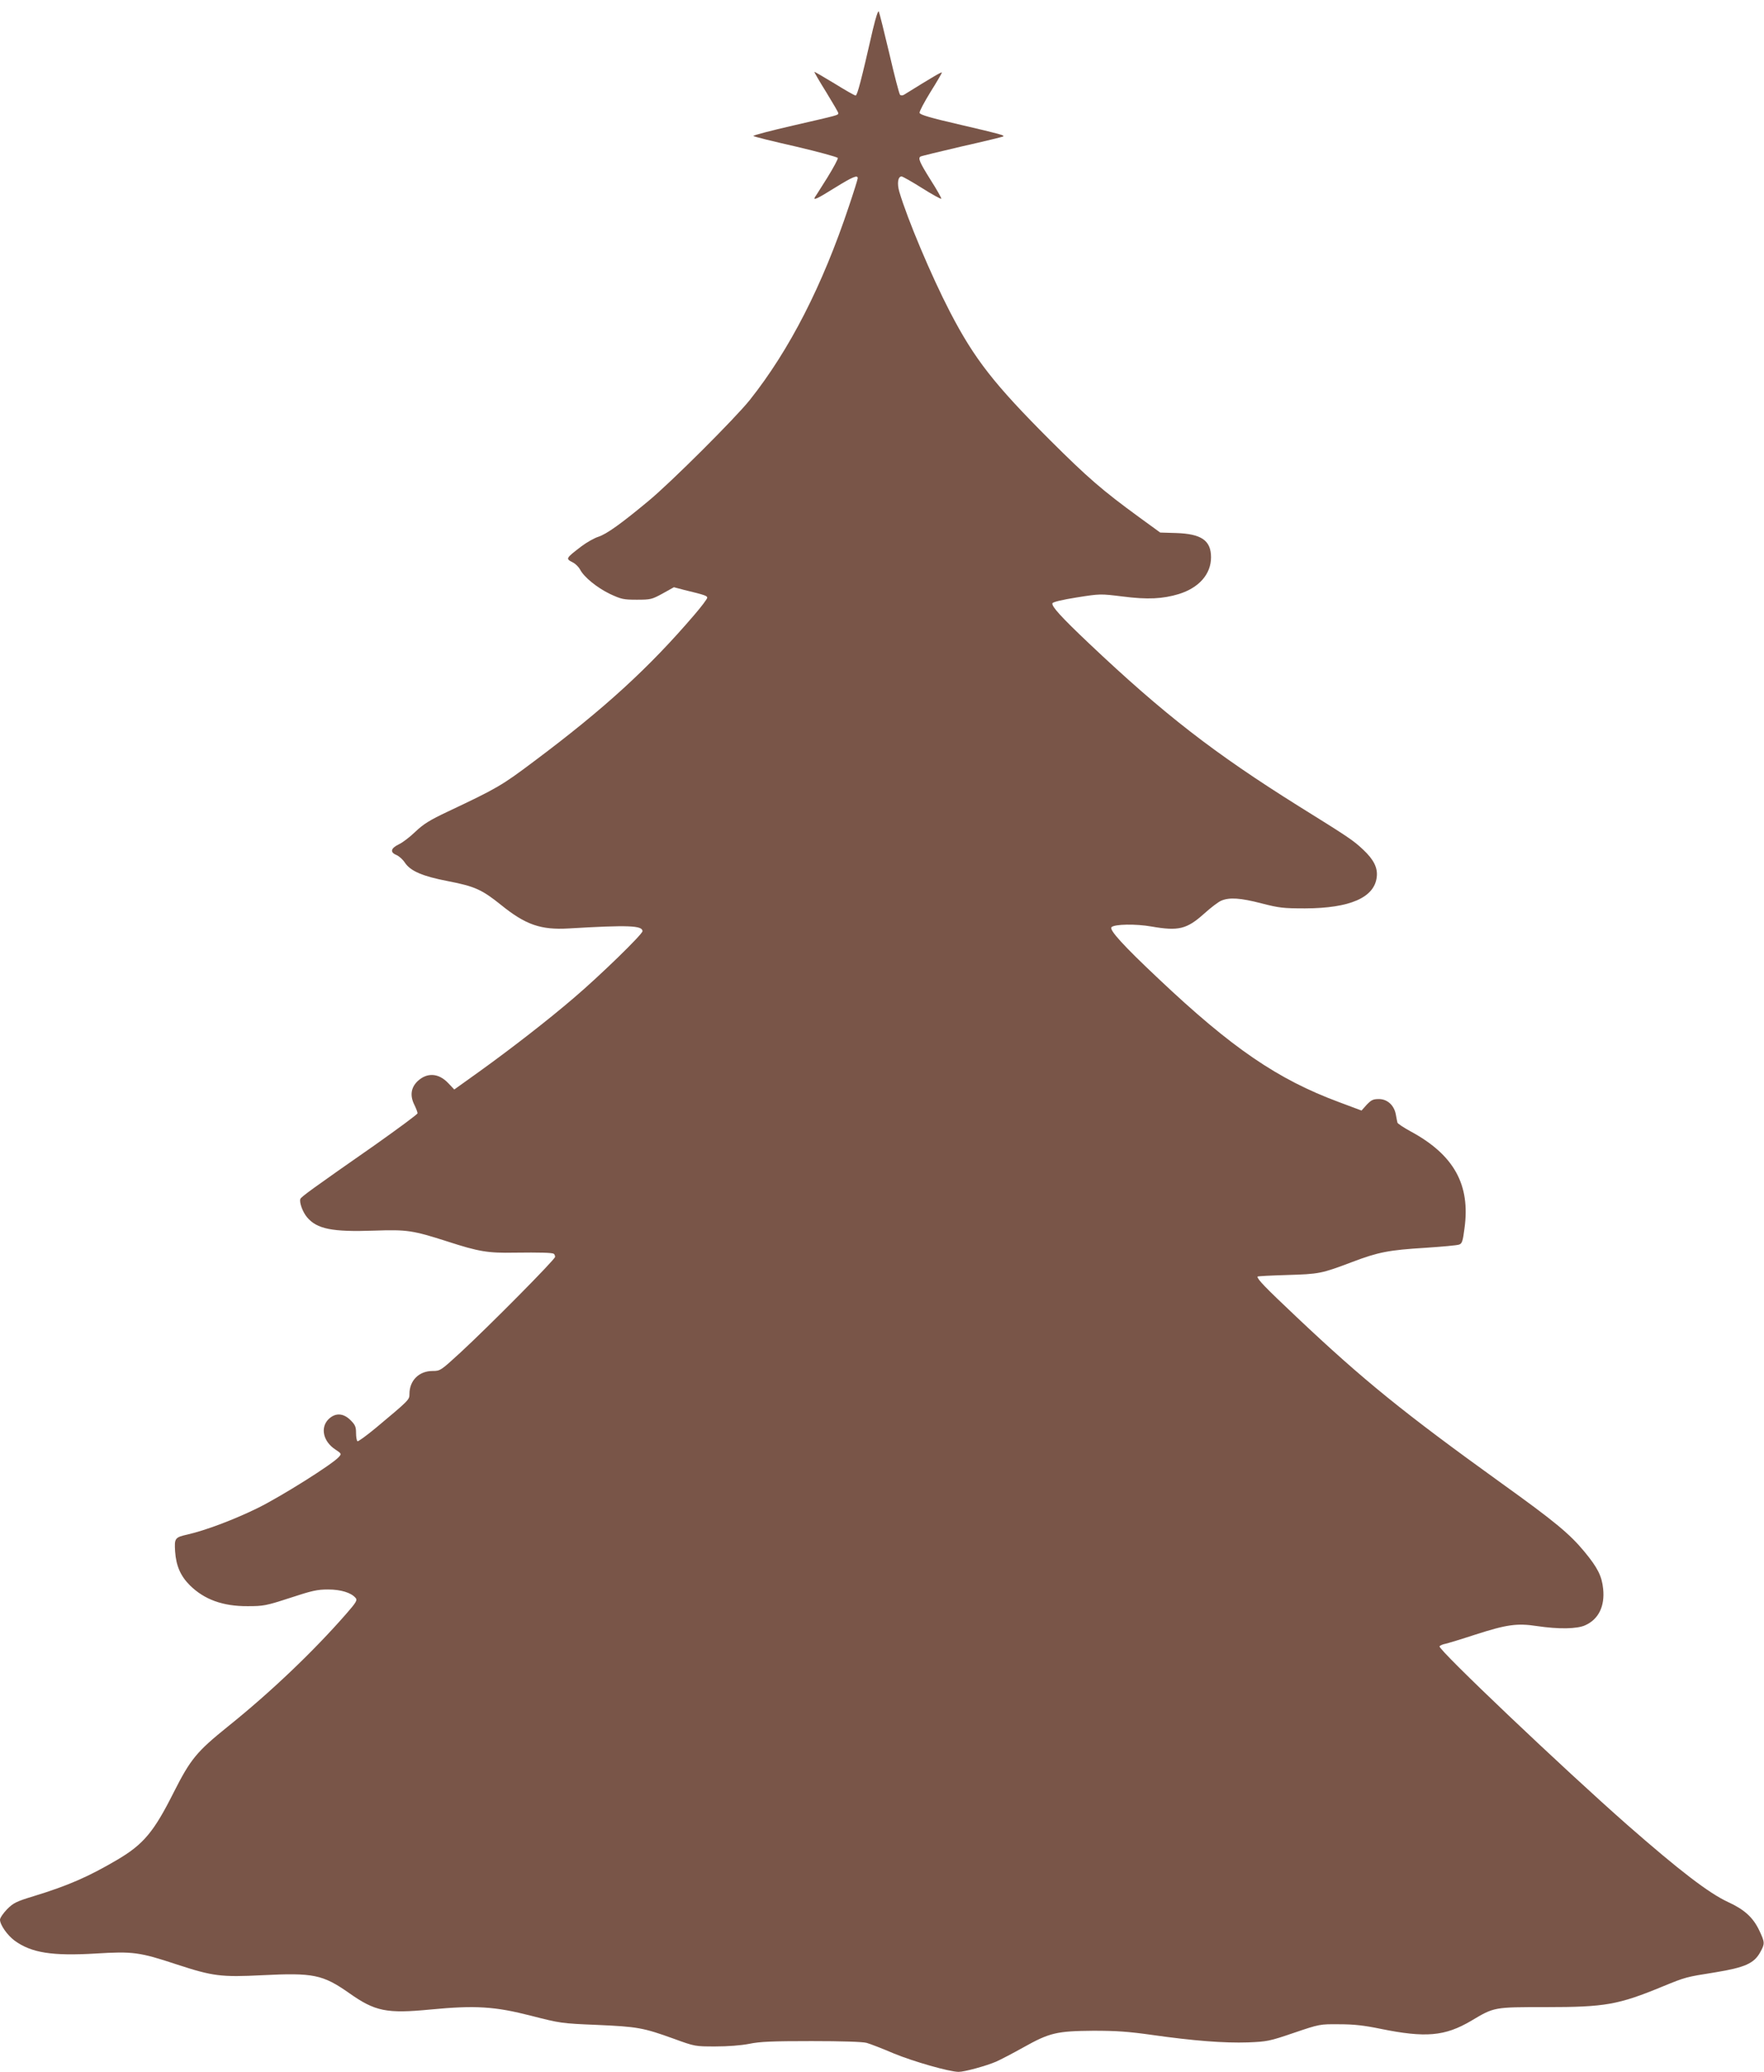 <?xml version="1.0" standalone="no"?>
<!DOCTYPE svg PUBLIC "-//W3C//DTD SVG 20010904//EN"
 "http://www.w3.org/TR/2001/REC-SVG-20010904/DTD/svg10.dtd">
<svg version="1.0" xmlns="http://www.w3.org/2000/svg"
 width="1090pt" height="1280pt" viewBox="0 0 1090 1280"
 preserveAspectRatio="xMidYMid meet">
<g transform="translate(0,1280) scale(0.1,-0.1)"
fill="#795548" stroke="none">
<path d="M5395 12624 c-76 -333 -98 -414 -108 -414 -7 0 -66 34 -132 75 -66
40 -121 72 -123 71 -1 -2 31 -58 73 -125 41 -67 75 -125 75 -130 0 -13 1 -12
-277 -76 -139 -32 -250 -61 -248 -65 2 -4 120 -33 261 -65 141 -33 258 -65
261 -71 2 -6 -27 -60 -64 -120 -38 -60 -72 -115 -77 -121 -14 -24 11 -13 123
57 110 68 141 81 141 59 0 -6 -24 -83 -54 -172 -164 -492 -367 -888 -612
-1197 -89 -112 -490 -512 -627 -625 -171 -142 -258 -204 -309 -221 -26 -8 -73
-35 -105 -59 -99 -76 -99 -76 -53 -100 16 -8 36 -28 44 -43 24 -47 104 -112
184 -151 71 -33 84 -36 167 -36 86 0 93 2 159 38 l70 39 65 -17 c128 -31 141
-36 141 -48 0 -7 -36 -55 -80 -106 -280 -327 -555 -579 -991 -905 -198 -149
-227 -166 -532 -310 -112 -53 -149 -76 -200 -124 -34 -33 -80 -68 -102 -78
-50 -24 -57 -49 -16 -66 17 -7 41 -29 53 -48 35 -52 110 -84 267 -114 166 -32
210 -53 326 -146 153 -124 247 -156 419 -146 372 22 456 18 456 -17 0 -19
-263 -275 -424 -412 -161 -138 -384 -311 -584 -455 l-155 -111 -38 40 c-59 62
-130 66 -188 12 -41 -39 -49 -88 -22 -144 12 -24 21 -48 21 -55 0 -6 -118 -93
-262 -195 -387 -270 -457 -321 -462 -334 -8 -20 14 -81 41 -113 61 -73 156
-92 414 -83 206 7 238 2 454 -67 194 -63 250 -72 414 -69 158 2 232 0 243 -7
4 -3 8 -11 8 -19 0 -16 -409 -429 -587 -593 -120 -110 -123 -112 -170 -112
-84 0 -143 -59 -143 -142 0 -36 -1 -37 -208 -210 -58 -48 -109 -85 -113 -82
-5 3 -9 26 -9 51 0 38 -5 50 -34 79 -45 45 -95 47 -137 5 -51 -52 -32 -137 43
-186 39 -26 39 -27 21 -47 -40 -45 -354 -242 -497 -313 -146 -72 -323 -139
-436 -165 -80 -18 -83 -23 -78 -105 6 -88 33 -151 91 -209 89 -88 204 -130
357 -129 99 0 114 3 262 51 136 45 169 52 235 52 80 0 144 -20 171 -53 11 -13
3 -27 -60 -99 -201 -230 -465 -482 -728 -693 -196 -158 -232 -202 -337 -409
-122 -243 -186 -320 -347 -415 -178 -105 -306 -161 -519 -226 -105 -32 -124
-41 -163 -80 -24 -25 -44 -54 -44 -65 0 -32 46 -97 91 -130 104 -75 231 -95
501 -79 229 14 269 9 499 -67 223 -73 275 -80 529 -67 316 16 374 4 537 -110
161 -114 232 -128 502 -102 280 27 399 19 625 -39 176 -45 184 -47 405 -56
250 -11 285 -17 476 -86 129 -47 131 -47 255 -47 77 0 157 6 209 16 67 14 143
17 385 17 188 0 316 -4 341 -11 22 -6 97 -35 167 -65 121 -50 344 -114 402
-114 35 0 168 36 231 63 27 12 104 52 170 89 161 90 205 100 430 102 146 0
215 -5 365 -26 253 -36 445 -51 592 -46 117 5 131 7 283 59 159 54 161 54 280
53 90 0 154 -7 255 -28 280 -57 398 -46 560 49 144 86 140 85 464 85 364 0
445 14 721 128 142 58 142 58 325 87 182 30 238 55 276 123 30 54 30 61 -6
137 -38 79 -91 128 -194 175 -118 55 -298 193 -621 476 -390 343 -1172 1085
-1160 1103 3 5 20 13 38 16 17 4 100 29 182 56 196 63 259 72 383 53 134 -20
247 -18 297 5 83 37 122 118 111 225 -8 79 -34 131 -116 230 -91 110 -184 187
-510 421 -611 440 -855 638 -1268 1028 -197 186 -242 233 -242 250 0 3 82 7
183 10 199 6 211 8 404 81 161 61 225 73 450 87 103 7 197 15 209 20 18 6 23
21 33 99 38 271 -65 456 -334 601 -42 23 -78 47 -80 53 -2 6 -6 29 -10 50 -10
57 -52 96 -105 96 -36 0 -47 -6 -75 -35 l-32 -36 -139 52 c-380 141 -662 334
-1115 762 -218 205 -307 303 -291 319 19 19 151 21 247 4 167 -29 218 -17 326
80 41 37 88 73 106 80 50 21 117 17 248 -17 109 -28 134 -31 270 -31 277 1
428 67 442 194 7 57 -19 108 -84 169 -62 58 -87 75 -399 269 -522 327 -831
566 -1296 1006 -169 160 -232 229 -225 247 3 8 61 22 150 36 145 23 146 23
283 6 156 -20 248 -15 348 15 125 39 199 123 199 227 0 104 -59 145 -216 150
l-98 3 -132 96 c-226 165 -315 242 -548 474 -346 346 -468 502 -619 793 -116
224 -263 573 -313 742 -15 51 -9 95 14 95 6 0 63 -32 125 -71 63 -40 117 -69
120 -67 3 3 -27 56 -66 117 -67 107 -79 134 -62 144 4 3 120 31 257 63 138 31
252 59 254 61 9 7 -14 14 -259 71 -191 44 -256 63 -258 75 -2 8 29 66 67 128
39 62 71 117 71 121 0 6 -55 -26 -232 -136 -11 -7 -21 -7 -27 -1 -5 6 -35 120
-66 255 -32 135 -61 251 -65 259 -4 8 -18 -34 -35 -105z"/>
</g>
</svg>
